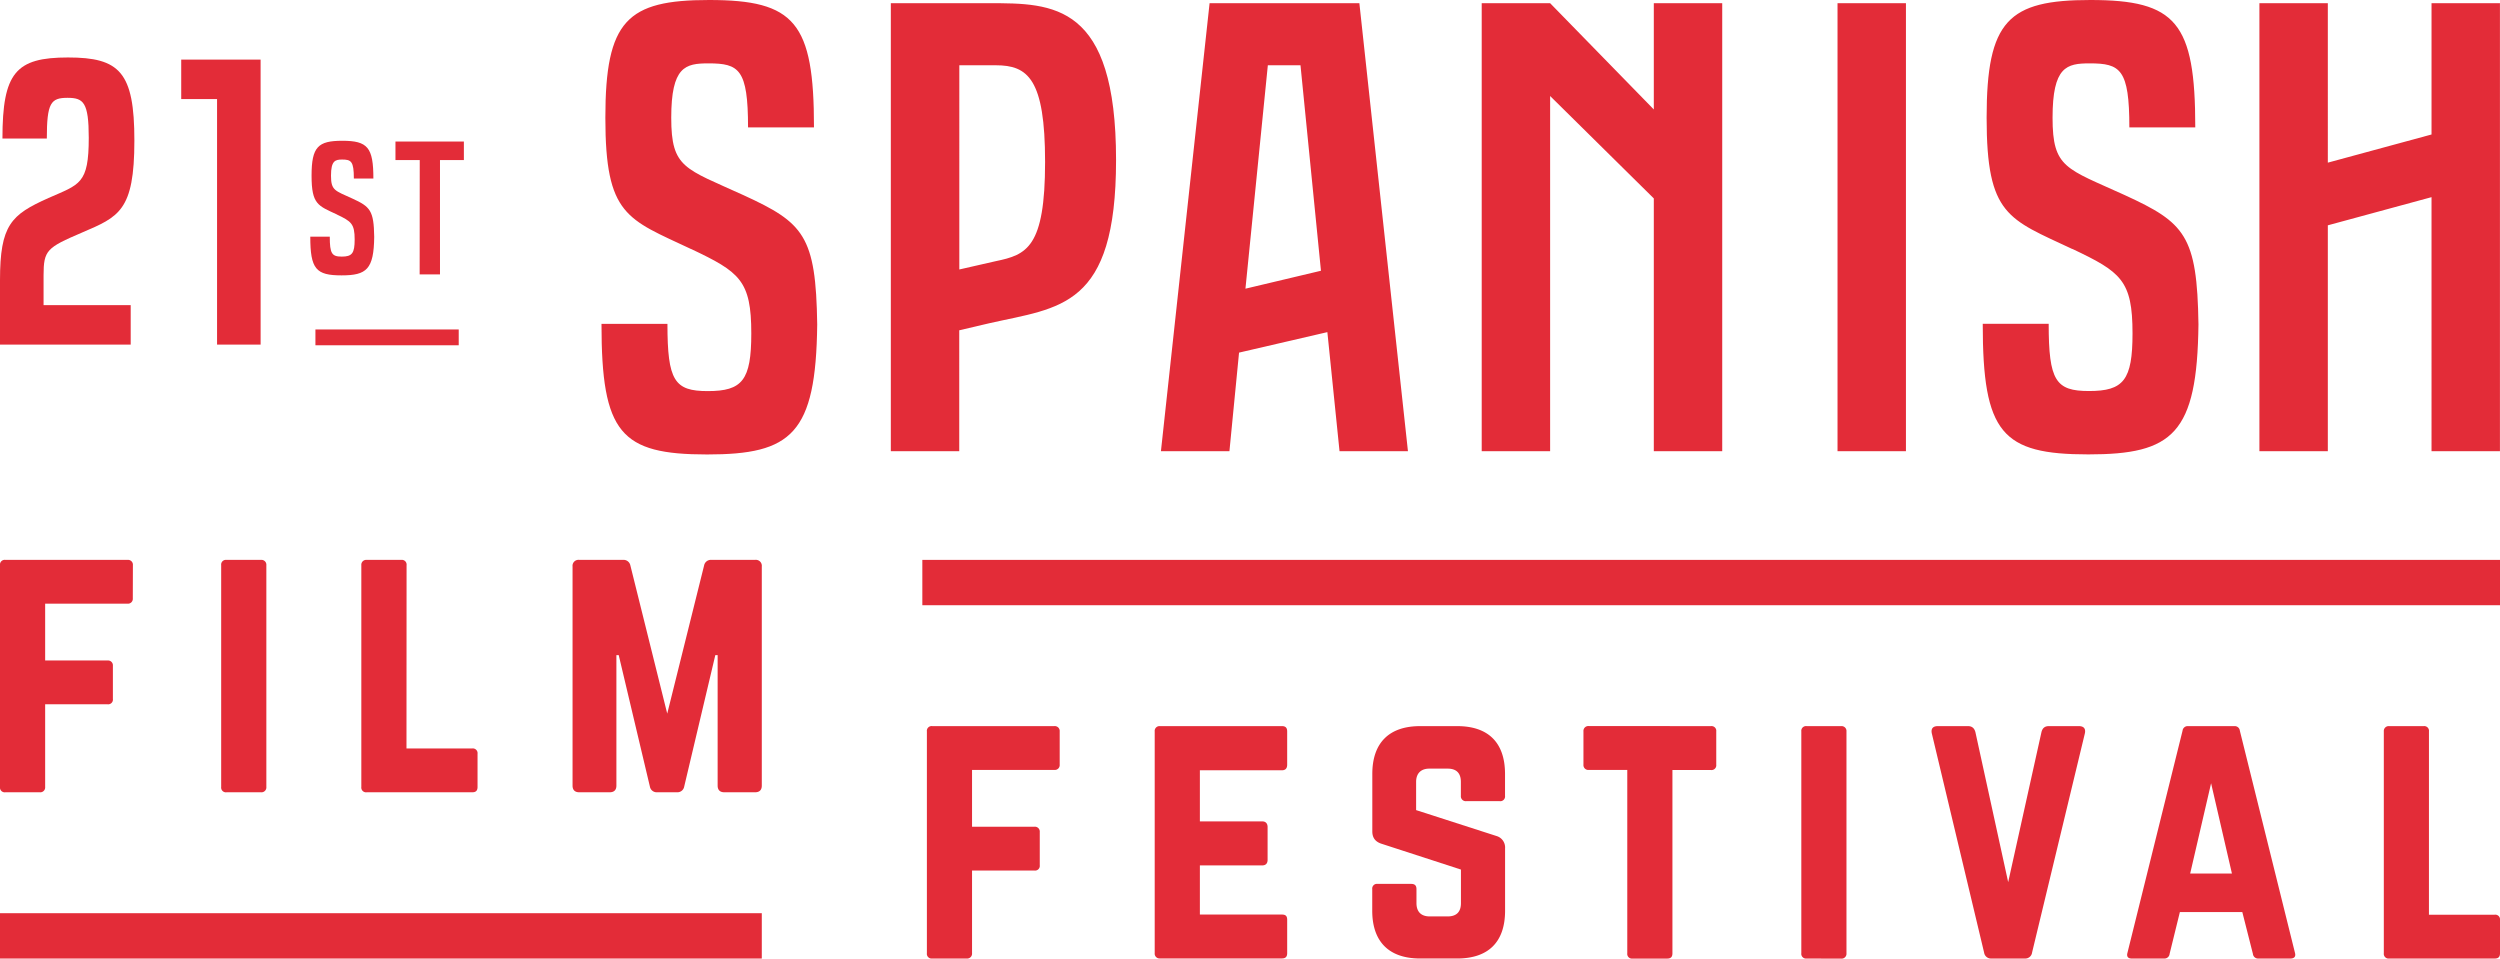 <svg id="Layer_1" data-name="Layer 1" xmlns="http://www.w3.org/2000/svg" viewBox="0 0 1351.97 518.36"><defs><style>.cls-1{fill:#e32c38;}</style></defs><title>Artboard 4</title><rect class="cls-1" x="498.79" y="302.78" width="853.18" height="24.52"/><path class="cls-1" d="M573.07,413.51a2.64,2.64,0,0,1-2.88,2.86H525.67v30.71h33.75a2.63,2.63,0,0,1,2.87,2.87V467.9a2.55,2.55,0,0,1-2.87,2.88H525.67v44.71a2.64,2.64,0,0,1-2.87,2.87H504.12a2.56,2.56,0,0,1-2.87-2.87V395.55a2.57,2.57,0,0,1,2.87-2.88h66.07a2.65,2.65,0,0,1,2.88,2.88Z"/><path class="cls-1" d="M696.09,413.51c0,1.79-.72,3.05-2.87,3.05H648.88V444.2h33.74c1.8,0,2.88,1.08,2.88,3.06V465c0,2-1.08,3-2.88,3H648.88v26.58h44.34c2.15,0,2.87.89,2.87,2.86v18c0,1.79-.72,2.87-2.87,2.87H627.15a2.6,2.6,0,0,1-2.7-2.87V395.55a2.6,2.6,0,0,1,2.7-2.88h66.07c2.15,0,2.87,1.08,2.87,2.88Z"/><path class="cls-1" d="M788.05,392.68c16.87,0,25.85,9,25.85,25.86v11.84a2.56,2.56,0,0,1-2.86,2.88H792.9a2.65,2.65,0,0,1-2.88-2.88v-7.54c0-4.67-2.32-7.18-7.18-7.18H773c-4.5,0-7.18,2.51-7.18,7.18V438.1l43.45,14a6.45,6.45,0,0,1,4.66,6.64v33.76c0,16.88-9,25.84-25.85,25.84H767.94c-16.7,0-25.85-9-25.85-25.84V480.83A2.55,2.55,0,0,1,745,478h18.13c2,0,2.88.89,2.88,2.86v7.54c0,4.85,2.7,7.19,7.17,7.19h9.7c4.68,0,7.18-2.34,7.18-7.19V470.25l-43.08-14c-3.24-1.08-4.85-3.23-4.85-6.64V418.54c0-16.88,9.15-25.86,25.85-25.86Z"/><path class="cls-1" d="M925.26,392.68a2.56,2.56,0,0,1,2.87,2.87v18a2.57,2.57,0,0,1-2.87,2.87H904.43v99.11c0,2-.9,2.86-2.88,2.86H882.89a2.55,2.55,0,0,1-2.88-2.86V416.38H859.18a2.64,2.64,0,0,1-2.87-2.87v-18a2.64,2.64,0,0,1,2.87-2.87Z"/><path class="cls-1" d="M977,518.36a2.56,2.56,0,0,1-2.87-2.87V395.54a2.56,2.56,0,0,1,2.87-2.86h18.68a2.64,2.64,0,0,1,2.87,2.86v120a2.64,2.64,0,0,1-2.87,2.87Z"/><path class="cls-1" d="M1124.24,392.68c2.69,0,3.77,1.43,3.23,3.94l-28.55,118.52a3.7,3.7,0,0,1-3.94,3.21h-18a3.74,3.74,0,0,1-4-3.21L1044.7,396.62c-.54-2.51.54-3.94,3.23-3.94h16.34c2.15,0,3.41,1.08,4,3.23L1086,477.06l18-81.15c.54-2.15,1.79-3.23,4-3.23Z"/><path class="cls-1" d="M1221.23,518.36a2.77,2.77,0,0,1-2.88-2.51l-5.74-22.63h-33.76l-5.56,22.63a2.76,2.76,0,0,1-2.88,2.51h-17.6c-2,0-2.86-1.07-2.32-3.05l29.8-120.12a2.79,2.79,0,0,1,3-2.51h25a2.78,2.78,0,0,1,3,2.51l29.81,120.12c.53,2-.36,3.05-2.52,3.05Zm-25.5-94.79-11.31,48.82H1207Z"/><path class="cls-1" d="M1313.54,494.66h35.55a2.56,2.56,0,0,1,2.88,2.88v17.95c0,2-.89,2.87-2.88,2.87H1292a2.56,2.56,0,0,1-2.86-2.87V395.54a2.63,2.63,0,0,1,2.86-2.86h18.68a2.56,2.56,0,0,1,2.87,2.86Z"/><path class="cls-1" d="M71.82,323.61A2.64,2.64,0,0,1,69,326.47H24.42v30.71H58.17a2.64,2.64,0,0,1,2.88,2.87V378a2.56,2.56,0,0,1-2.88,2.87H24.42v44.72a2.64,2.64,0,0,1-2.87,2.87H2.88A2.57,2.57,0,0,1,0,425.59V305.64a2.57,2.57,0,0,1,2.88-2.87H69a2.64,2.64,0,0,1,2.87,2.87Z"/><path class="cls-1" d="M122.49,428.46a2.57,2.57,0,0,1-2.88-2.88V305.64a2.56,2.56,0,0,1,2.88-2.86h18.67a2.64,2.64,0,0,1,2.88,2.86V425.58a2.65,2.65,0,0,1-2.88,2.88Z"/><path class="cls-1" d="M219.82,404.76h35.55a2.56,2.56,0,0,1,2.88,2.87v17.95c0,2-.9,2.88-2.88,2.88h-57.1a2.57,2.57,0,0,1-2.87-2.88V305.64a2.64,2.64,0,0,1,2.87-2.86H217a2.56,2.56,0,0,1,2.87,2.86Z"/><path class="cls-1" d="M408.38,302.77a3.23,3.23,0,0,1,3.59,3.59V424.87c0,2.33-1.26,3.58-3.59,3.58h-16.7c-2.33,0-3.59-1.25-3.59-3.58V354.3h-1.26L370,425.4a3.72,3.72,0,0,1-3.94,3.05h-10.6a3.75,3.75,0,0,1-4-3.05l-16.86-71.1h-1.26v70.57c0,2.33-1.26,3.58-3.6,3.58H313.22c-2.33,0-3.59-1.25-3.59-3.58V306.36a3.23,3.23,0,0,1,3.59-3.59h23.69a3.77,3.77,0,0,1,4,3.06l19.92,80.09,19.93-80.09a3.75,3.75,0,0,1,4-3.06Z"/><rect class="cls-1" y="493.84" width="411.97" height="24.52"/><path class="cls-1" d="M373.75,134.65c26.3,12.47,32.54,17,32.54,45.69,0,25.28-4.85,31.16-23.54,31.16-18,0-21.81-5.54-21.81-36.35H325.28c0,59.19,10.39,70.62,57.12,70.62,45.7,0,58.85-11.08,59.54-70.27-.69-48.11-7.27-55-39.81-69.93C370.28,91,363,91,363,63.69c0-27.69,7.61-29.42,20.08-29.42,16.61,0,21.45,3.11,21.45,34.61h35.66C440.21,12.12,429.83,0,383.45,0c-44.32,0-56.08,11.08-56.08,63.69,0,53,11.76,54.69,46.38,71M481.75,244h37V178.62l16.27-3.82c38.08-8.65,68.53-8,68.53-88.26,0-84.81-33.92-84.81-68.53-84.81H481.75ZM538.52,35.3c17.3,0,26.65,7.28,26.65,52.27,0,46.39-10,50.2-26.65,53.66l-19.73,4.5V35.3ZM664.86,244l5.2-53.31,47.76-11.08L724.4,244h37L735.13,1.73h-81L627.82,244ZM685.63,35.3h17.66l11.07,111.12-40.84,9.7ZM894.36,244h37V1.73h-37V59.19L838.29,1.73h-37V244h37V51.92l56.07,55.38Zm99.35,0h37V1.73h-37Zm127-109.39c26.3,12.47,32.53,17,32.53,45.69,0,25.28-4.84,31.16-23.53,31.16-18,0-21.81-5.54-21.81-36.35h-35.66c0,59.19,10.39,70.62,57.12,70.62,45.69,0,58.84-11.08,59.54-70.27-.7-48.11-7.27-55-39.81-69.93C1117.28,91,1110,91,1110,63.69c0-27.69,7.61-29.42,20.07-29.42,16.61,0,21.46,3.11,21.46,34.61h35.65c0-56.76-10.38-68.88-56.76-68.88-44.31,0-56.08,11.08-56.08,63.69,0,53,11.77,54.69,46.39,71M1314.94,244h37V1.73h-37v71l-56.08,15.23V1.73h-37V244h37V121.85l56.08-15.23Z"/><rect class="cls-1" x="170.58" y="178.17" width="77.49" height="8.55"/><path class="cls-1" d="M226.94,148.4h11V86.55h12.92v-10h-37v10h13.13ZM182.16,116c7.8,3.69,9.64,5,9.64,13.54,0,7.48-1.43,9.23-7,9.23-5.34,0-6.46-1.64-6.46-10.77H167.8c0,17.54,3.08,20.92,16.93,20.92,13.54,0,17.43-3.28,17.64-20.82-.21-14.26-2.16-16.31-11.8-20.72C181.14,103.06,179,103.06,179,95s2.26-8.72,6-8.72c4.92,0,6.36.93,6.36,10.26h10.56c0-16.82-3.07-20.41-16.82-20.41-13.12,0-16.61,3.28-16.61,18.87s3.49,16.21,13.74,21"/><path class="cls-1" d="M140.93,32.22H98V53.58h19.38V186.36h23.56ZM72.67,76c0-37-7.93-44.92-35.9-44.92-28.18,0-35.45,8.15-35.45,43.82h24c0-19.38,2.2-22,11.23-22C45.14,52.92,48,55.34,48,74.5c0,25.1-4.84,25.1-21.8,32.59C6,116.12,0,121.62,0,151.57v34.79H70.68V165H23.56V148.93c0-13.65,1.76-15,20.7-23.12,20-8.59,28.41-11.67,28.41-49.77"/></svg>